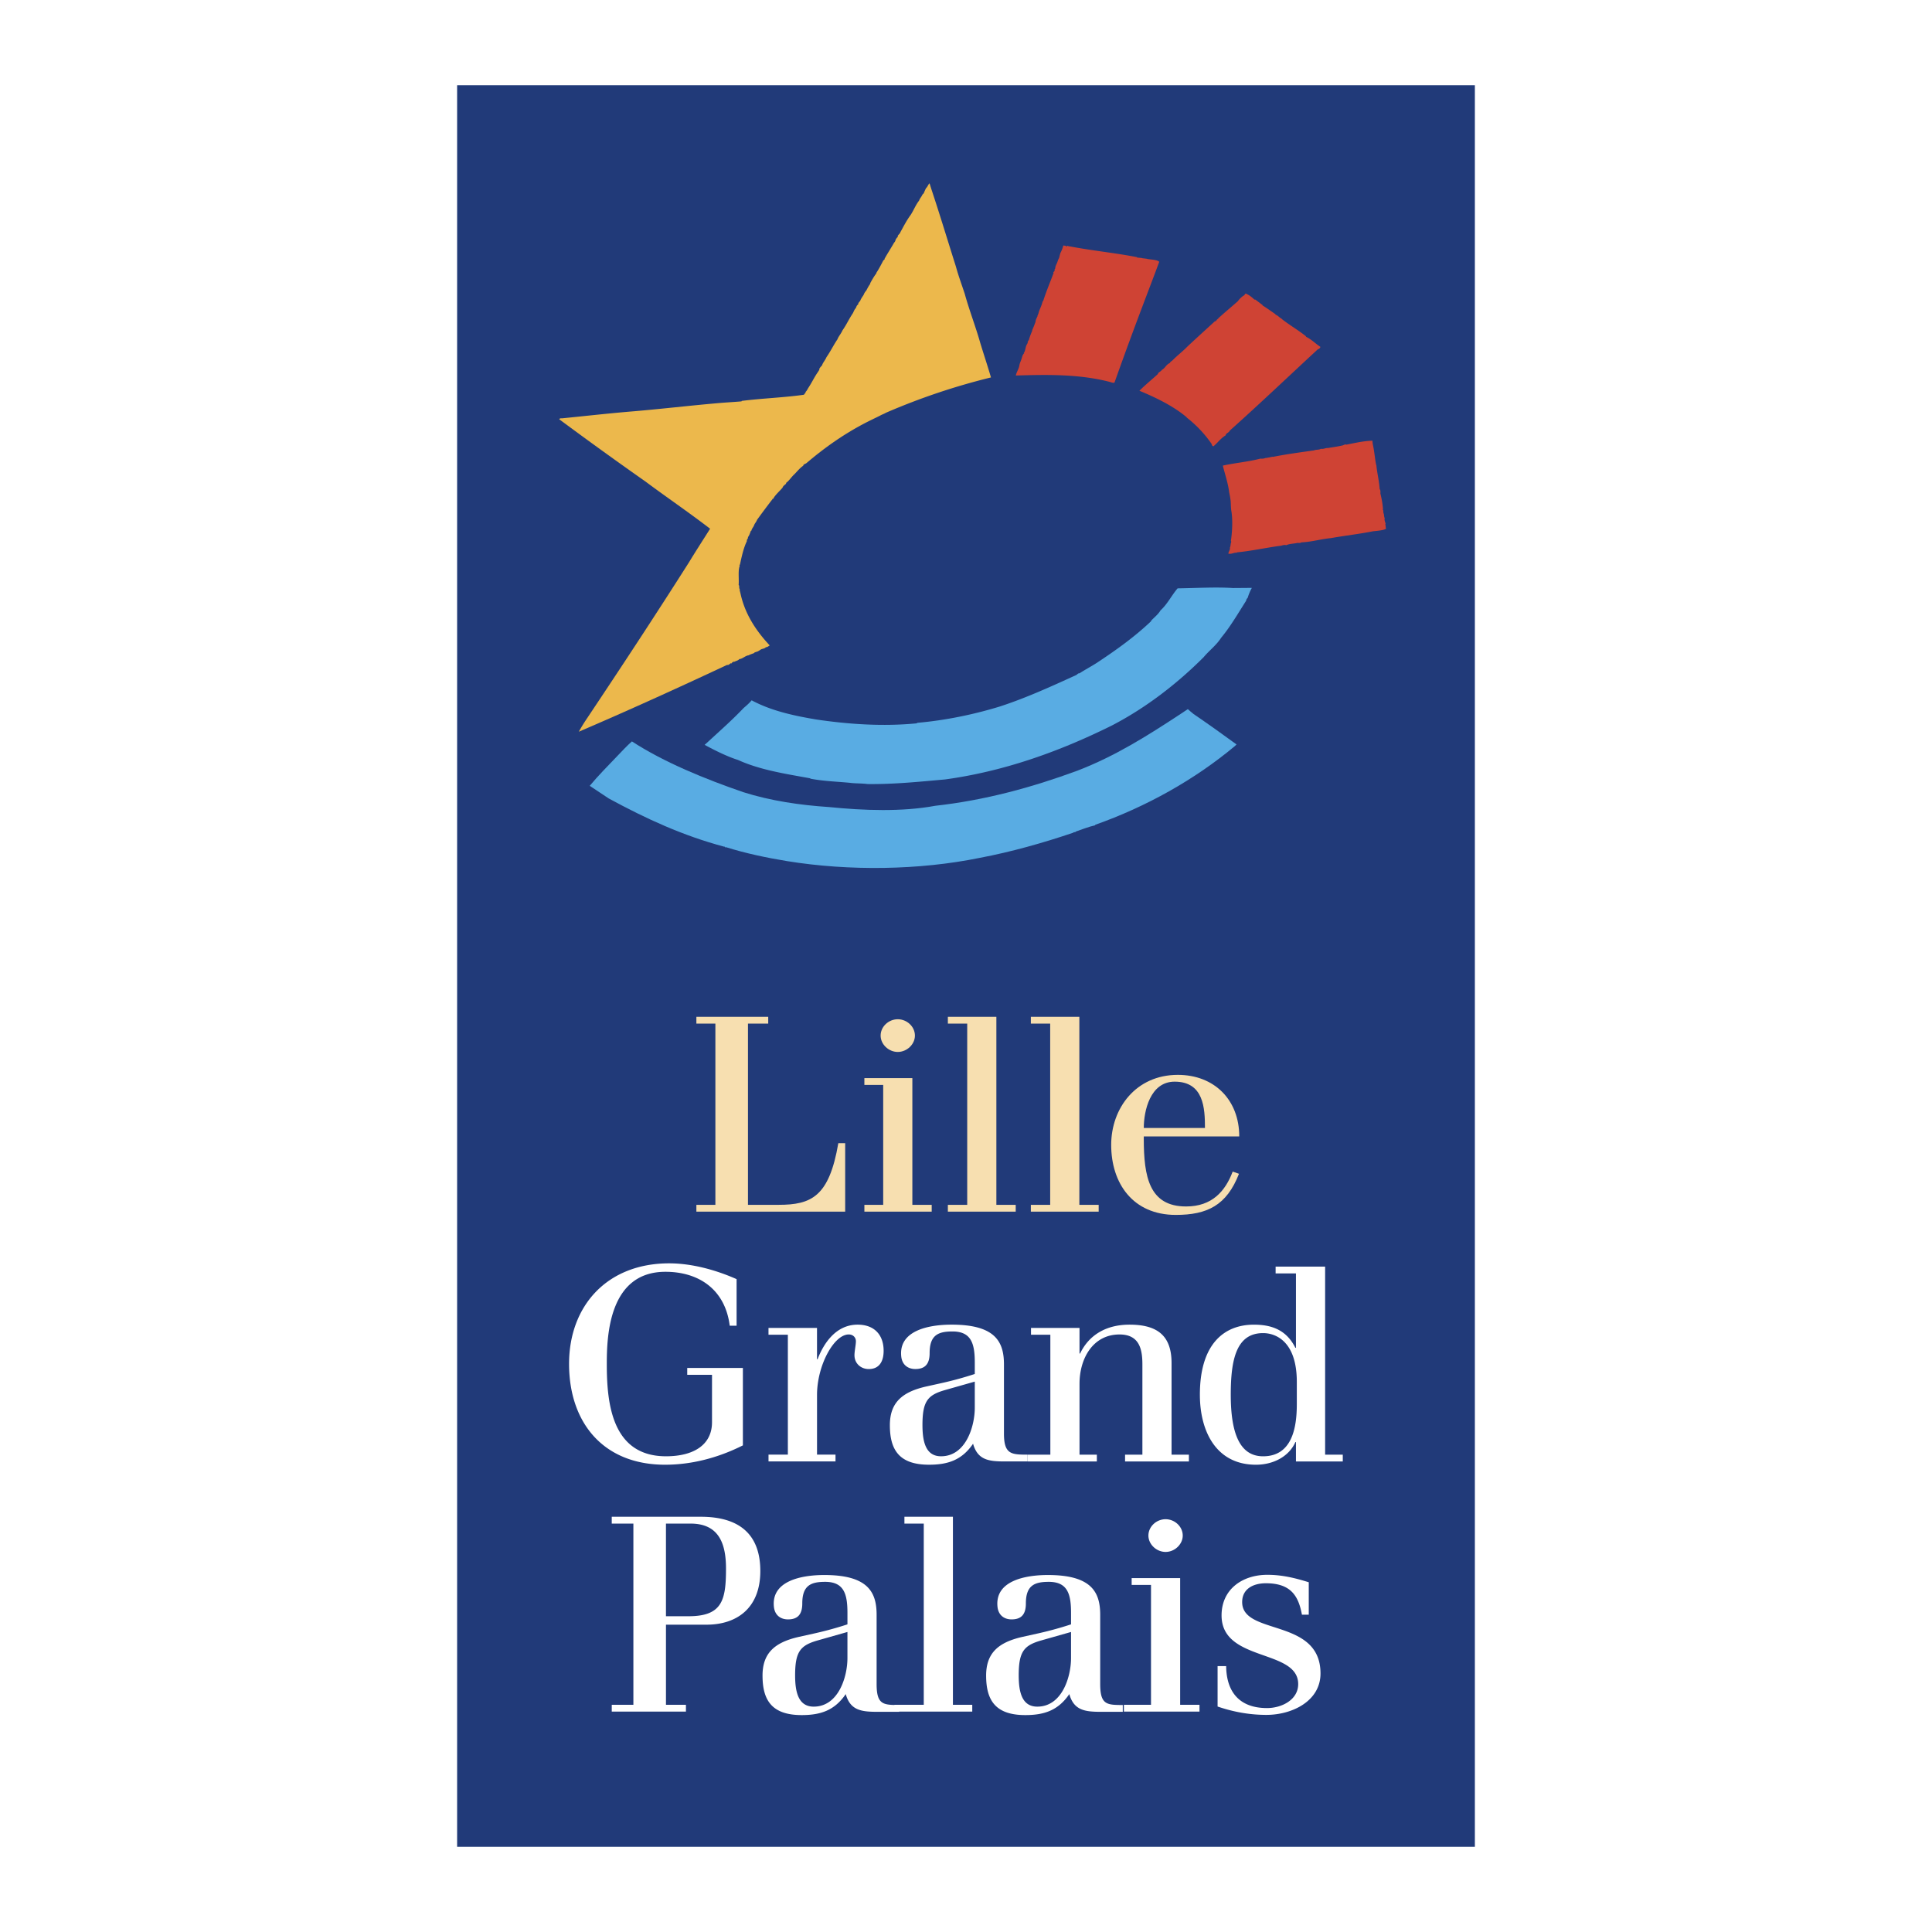 <svg xmlns="http://www.w3.org/2000/svg" width="2500" height="2500" viewBox="0 0 192.756 192.756"><g fill-rule="evenodd" clip-rule="evenodd"><path fill="#fff" d="M0 0h192.756v192.756H0V0z"/><path fill="#213a79" d="M45.607 184.252V8.504h101.541v175.748H45.607z"/><path d="M71.374 102.126h-1.896v-.68h7.168v.68h-2.021v18.08h3.052c3.281 0 5.049-.82 5.962-6.149h.685v6.828H69.478v-.679h1.896v-18.08zM88.116 108.243h-1.877v-.68h4.787v12.643h1.93v.679H86.24v-.679h1.877v-11.963h-.001zm1.455-6.553c.913 0 1.711.734 1.711 1.632 0 .87-.799 1.631-1.711 1.631-.913 0-1.711-.761-1.711-1.631-.001-.897.798-1.632 1.711-1.632zM94.569 101.446h4.839v18.76h1.93v.679h-6.769v-.679h1.93v-18.08h-1.93v-.68zM102.848 101.446h4.84v18.76h1.927v.679h-6.767v-.679h1.929v-18.08h-1.929v-.68zM114.115 113.381v.218c0 3.807.541 6.77 4.221 6.77 2.596 0 3.908-1.522 4.65-3.479l.627.218c-1.227 3.153-3.166 4.104-6.305 4.104-4.277 0-6.445-3.153-6.445-6.986 0-3.671 2.48-6.987 6.646-6.987 3.65 0 6.131 2.501 6.131 6.144h-9.525v-.002zm6.104-.842c0-1.958-.113-4.622-3.023-4.622-2.453 0-3.08 2.936-3.08 4.622h6.103z" fill="#f7dfb0"/><path d="M68.566 136.483h5.552v7.722c-2.538 1.278-5.191 1.931-7.758 1.931-6.189 0-9.584-4.215-9.584-10.06 0-5.791 3.793-10.032 9.983-10.032 2.253 0 4.649.652 6.731 1.576v4.645h-.685c-.456-3.616-3.081-5.378-6.417-5.378-5.648 0-5.848 6.416-5.848 9.189 0 3.833.457 9.217 5.905 9.217 2.767 0 4.592-1.143 4.592-3.399v-4.73h-2.472v-.681h.001zM78.603 133.167h-1.93v-.68h4.84v3.126h.057c.599-1.576 1.826-3.452 3.994-3.452 1.683 0 2.596 1.033 2.596 2.609 0 1.088-.457 1.822-1.483 1.822-.77 0-1.426-.544-1.426-1.387 0-.381.143-1.033.143-1.387 0-.381-.285-.68-.713-.68-1.483 0-3.166 3.1-3.166 6.035v5.955h1.844v.679h-6.684v-.679h1.93v-11.961h-.002zM94.116 137.952a35.09 35.09 0 0 0 3.138-.87v-1.142c0-1.877-.342-3.1-2.225-3.1-1.426 0-2.28.363-2.28 2.158 0 1.06-.428 1.59-1.426 1.59-.742 0-1.316-.421-1.405-1.248-.279-2.597 2.744-3.18 5.026-3.18 4.365 0 5.221 1.713 5.221 3.969v6.906c0 2.066.742 2.094 2.34 2.094v.679h-2.256c-1.596 0-2.709-.136-3.166-1.767-1.112 1.631-2.509 2.094-4.392 2.094-2.967 0-3.908-1.469-3.908-3.942 0-2.257 1.227-3.317 3.623-3.861l1.71-.38zm.172.734c-1.712.489-2.254 1.088-2.254 3.48 0 1.658.313 3.127 1.854 3.127 2.481 0 3.366-2.991 3.366-4.84v-2.61l-2.966.843zM104.793 145.13v-11.963h-1.93v-.68h4.84v2.556h.057c.885-1.849 2.596-2.882 4.934-2.882 2.797 0 4.193 1.114 4.193 3.833v9.136h1.73v.679h-6.369v-.679h1.729v-9c0-1.495-.285-2.99-2.281-2.99-2.652 0-3.992 2.393-3.992 4.921v7.069h1.729v.679h-6.914v-.679h2.274zM129.297 143.879h-.057c-.627 1.414-2.168 2.257-3.938 2.257-3.936 0-5.59-3.29-5.59-6.988 0-5.002 2.367-6.986 5.391-6.986 1.883 0 3.281.598 4.137 2.311h.057v-7.422h-2.029v-.68h4.939v18.76h1.762v.679h-4.672v-1.931zm.086-6.009c0-4.023-2.082-4.866-3.365-4.866-2.682 0-3.225 2.664-3.225 6.144 0 3.889.914 6.146 3.225 6.146 2.881 0 3.365-2.828 3.365-5.193v-2.231zM63.192 152.009h-2.158v-.681h8.89c3.765 0 5.933 1.687 5.933 5.411 0 3.752-2.396 5.355-5.363 5.355h-4.05v7.993h1.992v.681h-7.401v-.681h2.158v-18.078h-.001zm3.251 9.243h2.253c3.366 0 3.737-1.604 3.737-4.758 0-2.583-.77-4.485-3.537-4.485h-2.453v9.243zM90.234 151.328h4.839v18.76h1.929v.681h-7.766v-.681h2.928v-18.079h-1.93v-.681zM114.836 158.126h-1.93v-.68h4.838v12.642h1.93v.681h-7.545v-.681h2.707v-11.962zm1.455-6.553c.912 0 1.711.734 1.711 1.631 0 .87-.799 1.632-1.711 1.632-.914 0-1.713-.762-1.713-1.632 0-.896.799-1.631 1.713-1.631zM130.578 161.098h-.684c-.342-1.849-1.084-3.136-3.594-3.136-1.285 0-2.369.571-2.369 1.877 0 3.371 7.816 1.549 7.816 7.123 0 2.772-2.852 4.132-5.391 4.132-1.684 0-3.281-.289-4.877-.833v-4.033h.855c.027 2.529 1.283 4.187 4.078 4.187 1.455 0 3.109-.815 3.109-2.393 0-3.534-7.645-2.175-7.645-6.851 0-2.638 2.111-4.052 4.564-4.052 1.512 0 2.824.336 4.135.743v3.236h.003z" fill="#fff"/><path d="M92.919 18.859c.854 2.563 1.63 5.143 2.453 7.737.253.934.586 1.819.886 2.737.459 1.662 1.107 3.323 1.55 4.906.348 1.139.713 2.23 1.061 3.417a65.987 65.987 0 0 0-10.491 3.529c-.142.095-.348.158-.522.253-.67.382-3.537 1.474-7.389 4.762-.095.08-.316.111-.332.269-.333.222-.618.585-.871.839-.316.285-.522.648-.854.886l.032.032c-.047.11-.316.221-.364.427-.284.333-.633.633-.886 1.013 0 .095-.079.095-.143.126l.016.016a86.247 86.247 0 0 0-1.535 2.057c-.079.237-.253.364-.316.601-.095.174-.206.285-.253.491h-.048c-.079.222-.158.475-.3.649.079.095-.143.206-.095.379-.348.712-.522 1.566-.696 2.357-.095 0 0 .143-.016.111-.19.443-.063 1.282-.111 1.914.111.08 0 .301.111.412-.032.095.047.301.079.459.443 2.025 1.534 3.687 2.911 5.158-.126.063-.222.19-.412.174.047.063-.206.143-.332.174-.142.031-.253.143-.38.206-.126.095-.427.11-.427.205-.206.079-.459.158-.538.222-.349.032-.618.364-.95.38-.095.158-.411.19-.569.316.032 0 .047-.016.063-.032-.031-.016-.079-.079-.11-.032v.079c-.127-.047-.095.095-.206.111l-.016-.031c-.127.047-.032.095-.174.079.079.127-.237.063-.316.143-4.826 2.263-9.921 4.573-14.683 6.614.222-.396.459-.791.712-1.171 3.481-5.206 6.946-10.475 10.3-15.759.68-1.123 1.393-2.215 2.089-3.323-2.184-1.677-4.335-3.133-6.456-4.715a406.597 406.597 0 0 1-8.592-6.202c.016-.095.158-.111.252-.095 2.231-.222 4.479-.475 6.693-.665 2.943-.237 5.981-.602 8.909-.854.712-.063 1.55-.11 2.326-.174l.032-.048c1.961-.253 4.24-.332 6.218-.617-.016-.047.032-.111.111-.126l-.032-.016.079-.079c-.079-.047.126-.158.126-.253l.095-.11-.016-.016c.412-.602.633-1.14 1.076-1.756l-.016-.016.095-.08c-.063-.174.19-.364.285-.506.032-.19.316-.506.427-.791.38-.538.759-1.297 1.092-1.772.079-.253.364-.57.506-.902.411-.585.602-1.06 1.013-1.677.079-.11.158-.395.301-.522.047-.063.095-.316.253-.38-.032-.111.11-.269.206-.364.016-.126.221-.427.332-.585.047-.158.174-.348.269-.443.11-.206.221-.443.411-.696l-.032-.016c.158-.285.38-.696.633-1.013l-.016-.031c.253-.379.475-.807.696-1.234l.158-.158-.031-.016c.269-.49.632-1.044.965-1.63.158-.126.11-.364.285-.459l-.032-.016.111-.079c-.079-.158.206-.285.253-.475.332-.601.617-1.171 1.028-1.725.316-.491.49-.981.838-1.424.08-.237.237-.364.333-.601l.126-.127c.047-.095.143-.363.253-.538.142-.11.189-.348.332-.458l.177.568z" fill="#ecb84c"/><path d="M106.338 24.524c-.016.111.109.016.127.047.078-.126.125.047.221 0 2.279.443 4.525.648 6.789 1.092-.018-.016-.033.016-.049.032l.506.047v.016l.523.063v.016c.379.063 1.012.079 1.201.285-.834 2.287-2.287 5.927-4.461 12.041-.096.079-.316-.016-.428-.048-3.07-.807-6.346-.743-9.414-.648.047-.316.285-.633.348-.997.016-.174.158-.475.223-.68.047-.142.094-.412.252-.538-.016 0-.016-.031-.047-.016.174-.19.174-.601.301-.838h.031c-.047-.08.047-.048.047-.158l.047-.048c-.078-.016.033-.143.033-.222h.047a7.16 7.16 0 0 1 .363-.997c-.078-.016.08-.142.049-.222h.016c.096-.206.158-.395.252-.633 0-.174.111-.396.207-.585-.064-.016.094-.158.047-.222h.031c.064-.38.301-.696.428-1.266h.047c.316-.997.697-1.883 1.045-2.816-.096-.047.078-.158.078-.174.064-.079-.047-.143.096-.285-.047-.111.096-.379.174-.554.064-.158.096-.316.189-.459.031-.095.096-.38.143-.522.096-.174.223-.475.285-.744l.253.033zM125.15 29.888h.096l.727.554-.016.031c.428.253.871.586 1.314.887l-.031.031c.268.079.379.285.664.427h-.033c.76.601 1.646 1.108 2.438 1.741l-.031.032c.555.253.965.696 1.455 1.012-.016.206-.27.222-.363.348-2.943 2.722-5.729 5.38-8.688 8.022-.062.206-.363.221-.395.459-.539.332-.76.712-1.219 1.091-.174 0-.143-.221-.254-.332a11.926 11.926 0 0 0-2.436-2.547h.031c-1.281-1.092-3.037-1.962-4.73-2.658.602-.602 1.234-1.108 1.852-1.677-.018-.143.301-.237.395-.412.348-.189.396-.506.791-.68.016-.095.158-.174.254-.253.49-.506 1.012-.886 1.471-1.361.791-.759 3.34-3.054 4.131-3.813.109-.095-1.457 1.376-1.377 1.282.189-.016.189-.222.348-.253l-.016-.032c.648-.601 1.312-1.155 1.979-1.74.094-.158.348-.412.568-.554.111-.032.111-.159.207-.206.378.157.616.363.868.601zM136.986 44.429c.143.648.189 1.361.316 1.962h.016c.062.744.27 1.519.332 2.405.143.174.031.427.096.538.127.554.189.902.236 1.472-.016.016-.031.032-.031.047.111.048.016.237.111.412.031.126.016.3.094.443-.062.126.031.364.08.507v.063h-.031c.031.016.047.395.078.475-.221.158-.854.206-1.297.253-1.439.285-2.77.427-4.193.68-1.076.11-1.93.38-2.959.427-.127.111-.363.016-.506.079-.348.063-.697.063-1.014.206-.109-.063-.348 0-.49.047-1.393.174-2.91.522-4.43.665v.047c-.27-.063-.49.158-.84.079.018-.222.191-.348.158-.617.08-.126.049-.396.127-.506-.016-.047.016-.111-.031-.143.127-.886.205-2.12.031-3.069-.062-.538-.016-.76-.094-1.187-.016-.159-.096-.522-.111-.602-.111-.918-.428-1.819-.633-2.658 1.234-.269 2.531-.379 3.75-.696.158.016.379 0 .506-.063.254-.016.49-.095.729-.126v.016c1.439-.285 2.674-.443 4.113-.649.205-.095.506-.032.68-.158.303.047.443-.095.729-.079.443-.08.949-.143 1.424-.254.127-.016.27-.158.381-.079.902-.174 1.756-.379 2.625-.395-.016.157.033.379.048.458z" fill="#cf4334"/><path d="M124.898 58.653a4.82 4.82 0 0 0-.412.981c-.08.095-.143.158-.158.3-.791 1.234-1.551 2.563-2.5 3.703-.459.728-1.188 1.266-1.74 1.93-2.611 2.611-5.729 5.047-9.193 6.835-5.174 2.563-10.695 4.557-16.614 5.364-2.5.222-5.063.49-7.722.459-.585-.079-1.218-.047-1.788-.126-1.345-.127-2.611-.158-3.924-.412v-.032c-2.421-.443-5-.823-7.216-1.835-1.028-.316-2.349-.97-3.33-1.507l.229-.202c1.266-1.171 2.516-2.263 3.671-3.481.3-.253.553-.475.791-.759 1.978 1.06 4.209 1.535 6.456 1.915 3.228.475 6.645.712 10.031.38l.016-.048c2.785-.237 5.696-.838 8.307-1.646 2.611-.854 5.174-2.025 7.594-3.133.096-.063.176-.189.301-.158.555-.364 1.076-.633 1.678-1.013 1.947-1.282 3.83-2.627 5.49-4.209l-.031-.016c.27-.301.729-.648.949-1.044.713-.648 1.107-1.503 1.709-2.199 2.025-.032 3.781-.142 5.521-.032l1.885-.015z" fill="#59ace3"/><path d="M119.074 71.232c1.393.949 2.934 2.045 4.295 3.042-.006.002-.17.16-.166.162-4.035 3.37-8.844 6.052-13.939 7.856v.047c-.648.143-1.359.428-1.961.633.078.095-.158 0-.238.111-2.99 1.013-6.186 1.915-9.287 2.5-6.092 1.249-13.085 1.329-19.241.332-2.025-.332-4.146-.775-6.107-1.393-.095.111-.063-.095-.174-.047-4.146-1.108-7.785-2.785-11.519-4.811l-1.9-1.264c.854-1.029 1.836-2.01 2.77-2.991.49-.506.933-.997 1.439-1.439 3.212 2.089 7.294 3.75 11.107 5.063 2.737.87 5.68 1.297 8.561 1.487 3.465.348 7.263.49 10.601-.127 4.968-.554 9.651-1.835 14.161-3.497 3.797-1.456 7.008-3.493 10.33-5.677.184-.123.701-.472.703-.469.157.146.391.34.565.482z" fill="#59ace3"/><path d="M81.413 162.931a34.736 34.736 0 0 0 3.137-.869v-1.143c0-1.876-.342-3.099-2.225-3.099-1.426 0-2.281.363-2.281 2.157 0 1.061-.428 1.59-1.426 1.59-.742 0-1.315-.42-1.404-1.248-.28-2.596 2.744-3.18 5.026-3.18 4.364 0 5.22 1.713 5.22 3.97v6.906c0 2.065.656 2.093 2.253 2.093v.68h-2.167c-1.598 0-2.71-.136-3.167-1.768-1.113 1.632-2.51 2.094-4.393 2.094-2.967 0-3.908-1.468-3.908-3.942 0-2.256 1.227-3.316 3.623-3.86l1.712-.381zm.17.734c-1.712.489-2.254 1.088-2.254 3.48 0 1.658.314 3.126 1.854 3.126 2.481 0 3.366-2.99 3.366-4.839v-2.61l-2.966.843zM103.719 162.931a34.69 34.69 0 0 0 3.139-.869v-1.143c0-1.876-.342-3.099-2.225-3.099-1.426 0-2.281.363-2.281 2.157 0 1.061-.428 1.59-1.426 1.59-.742 0-1.314-.42-1.404-1.248-.279-2.596 2.744-3.18 5.025-3.18 4.363 0 5.221 1.713 5.221 3.97v6.906c0 2.065.656 2.093 2.252 2.093v.68h-2.168c-1.596 0-2.709-.136-3.166-1.768-1.111 1.632-2.51 2.094-4.393 2.094-2.967 0-3.906-1.468-3.906-3.942 0-2.256 1.227-3.316 3.621-3.86l1.711-.381zm.172.734c-1.711.489-2.254 1.088-2.254 3.48 0 1.658.314 3.126 1.855 3.126 2.48 0 3.365-2.99 3.365-4.839v-2.61l-2.966.843z" fill="#fff"/></g></svg>